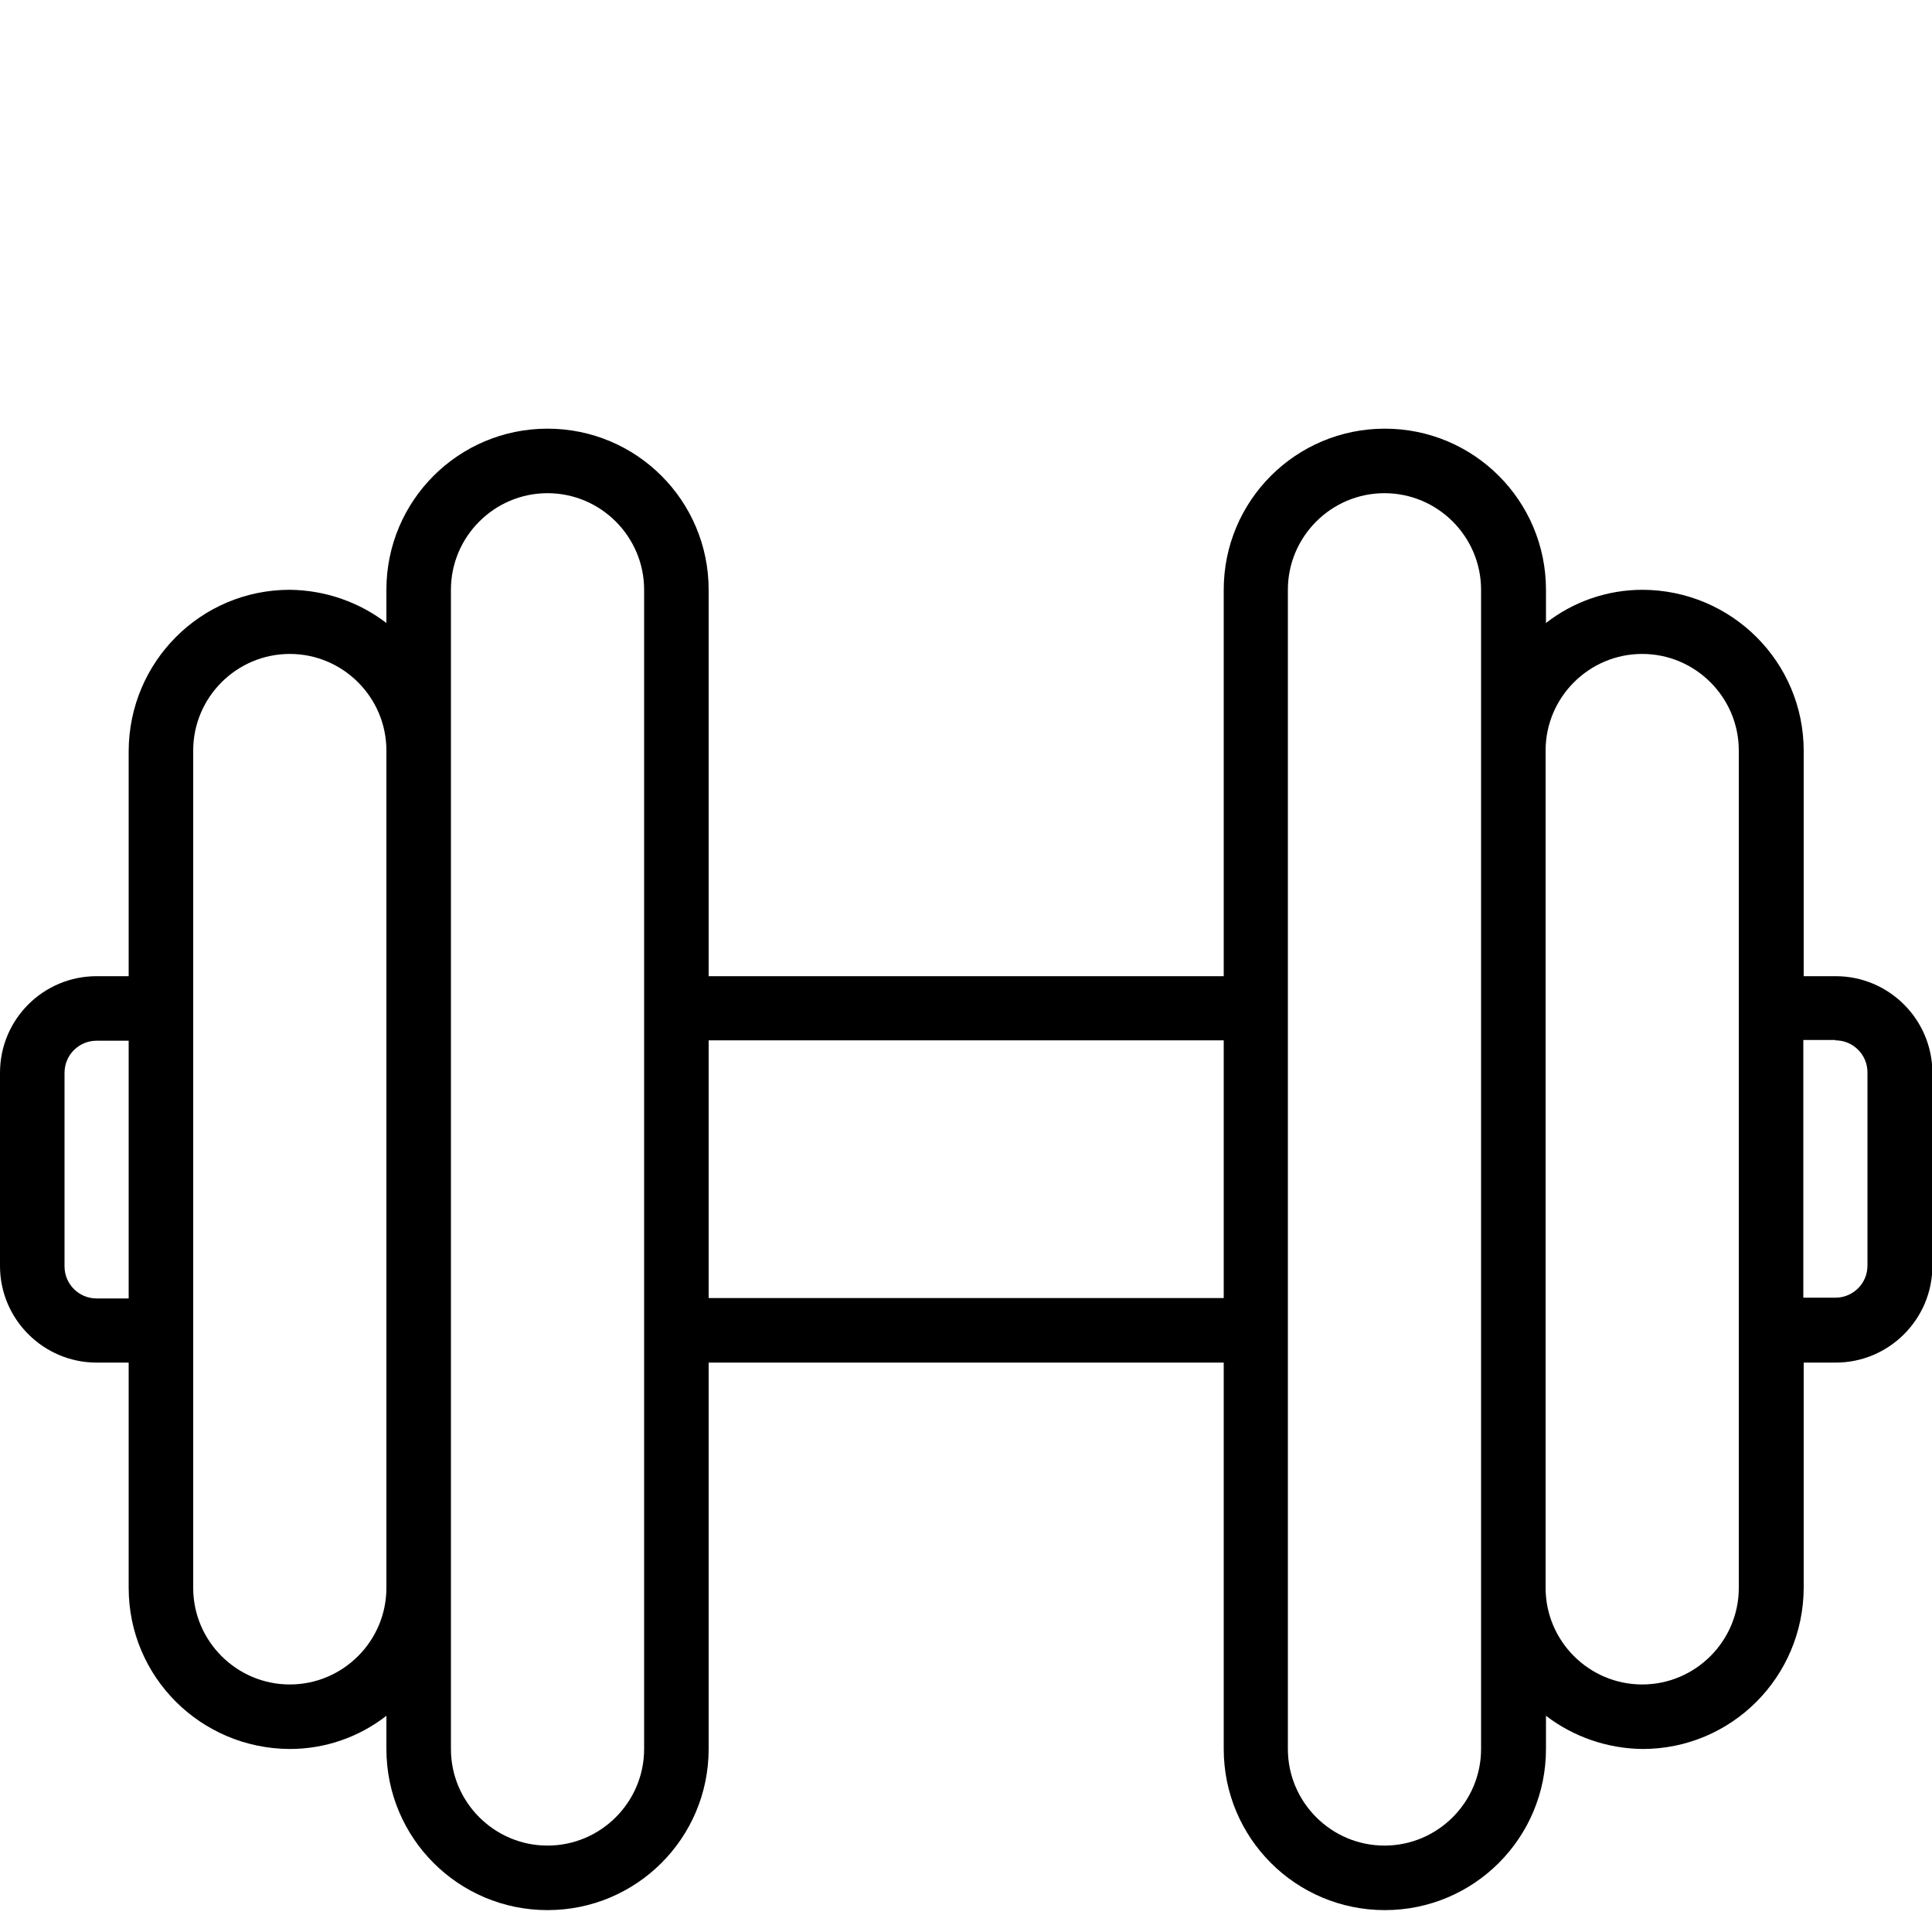 <?xml version="1.0" encoding="UTF-8"?>
<svg id="Capa_1" xmlns="http://www.w3.org/2000/svg" version="1.1" viewBox="0 0 512 512">
  <!-- Generator: Adobe Illustrator 29.8.0, SVG Export Plug-In . SVG Version: 2.1.1 Build 160)  -->
  <g id="Page-1">
    <g id="_x30_24---Dumbell">
      <path id="Shape" d="M25.6,361.1h8.5v59.7c0,23.6,19.1,42.6,42.7,42.7,9.3,0,18.3-3.1,25.6-8.8v8.8c0,23.6,19.1,42.7,42.7,42.7s42.7-19.1,42.7-42.7v-102.4h136.5v102.4c0,23.6,19.1,42.7,42.7,42.7s42.7-19.1,42.7-42.7v-8.8c7.3,5.6,16.3,8.7,25.6,8.8,23.6,0,42.6-19.1,42.7-42.7v-59.7h8.5c14.1,0,25.6-11.5,25.6-25.6v-51.2c0-14.1-11.5-25.6-25.6-25.6h-8.5v-59.7c0-23.6-19.1-42.6-42.7-42.7-9.3,0-18.3,3.1-25.6,8.8v-8.8c0-23.6-19.1-42.7-42.7-42.7s-42.7,19.1-42.7,42.7v102.4h-136.5v-102.4c0-23.6-19.1-42.7-42.7-42.7s-42.7,19.1-42.7,42.7v8.8c-7.3-5.6-16.3-8.7-25.6-8.8-23.6,0-42.6,19.1-42.7,42.7v59.7h-8.5C11.5,258.7,0,270.1,0,284.3v51.2C0,349.6,11.5,361.1,25.6,361.1ZM486.4,275.7c4.7,0,8.5,3.8,8.5,8.5v51.2c0,4.7-3.8,8.5-8.5,8.5h-8.5v-68.3h8.5ZM435.2,173.3c14.1,0,25.6,11.5,25.6,25.6v221.9c0,14.1-11.5,25.6-25.6,25.6s-25.6-11.5-25.6-25.6v-221.9c0-14.1,11.5-25.6,25.6-25.6h0ZM341.3,156.3c0-14.1,11.5-25.6,25.6-25.6s25.6,11.5,25.6,25.6v307.2c0,14.1-11.5,25.6-25.6,25.6s-25.6-11.5-25.6-25.6V156.3ZM324.3,275.7v68.3h-136.5v-68.3h136.5ZM119.5,156.3c0-14.1,11.5-25.6,25.6-25.6s25.6,11.5,25.6,25.6v307.2c0,14.1-11.5,25.6-25.6,25.6s-25.6-11.5-25.6-25.6V156.3ZM51.2,198.9c0-14.1,11.5-25.6,25.6-25.6s25.6,11.5,25.6,25.6v221.9c0,14.1-11.5,25.6-25.6,25.6s-25.6-11.5-25.6-25.6v-221.9ZM17.1,284.3c0-4.7,3.8-8.5,8.5-8.5h8.5v68.3h-8.5c-4.7,0-8.5-3.8-8.5-8.5v-51.2Z"/>
    </g>
  </g>
</svg>